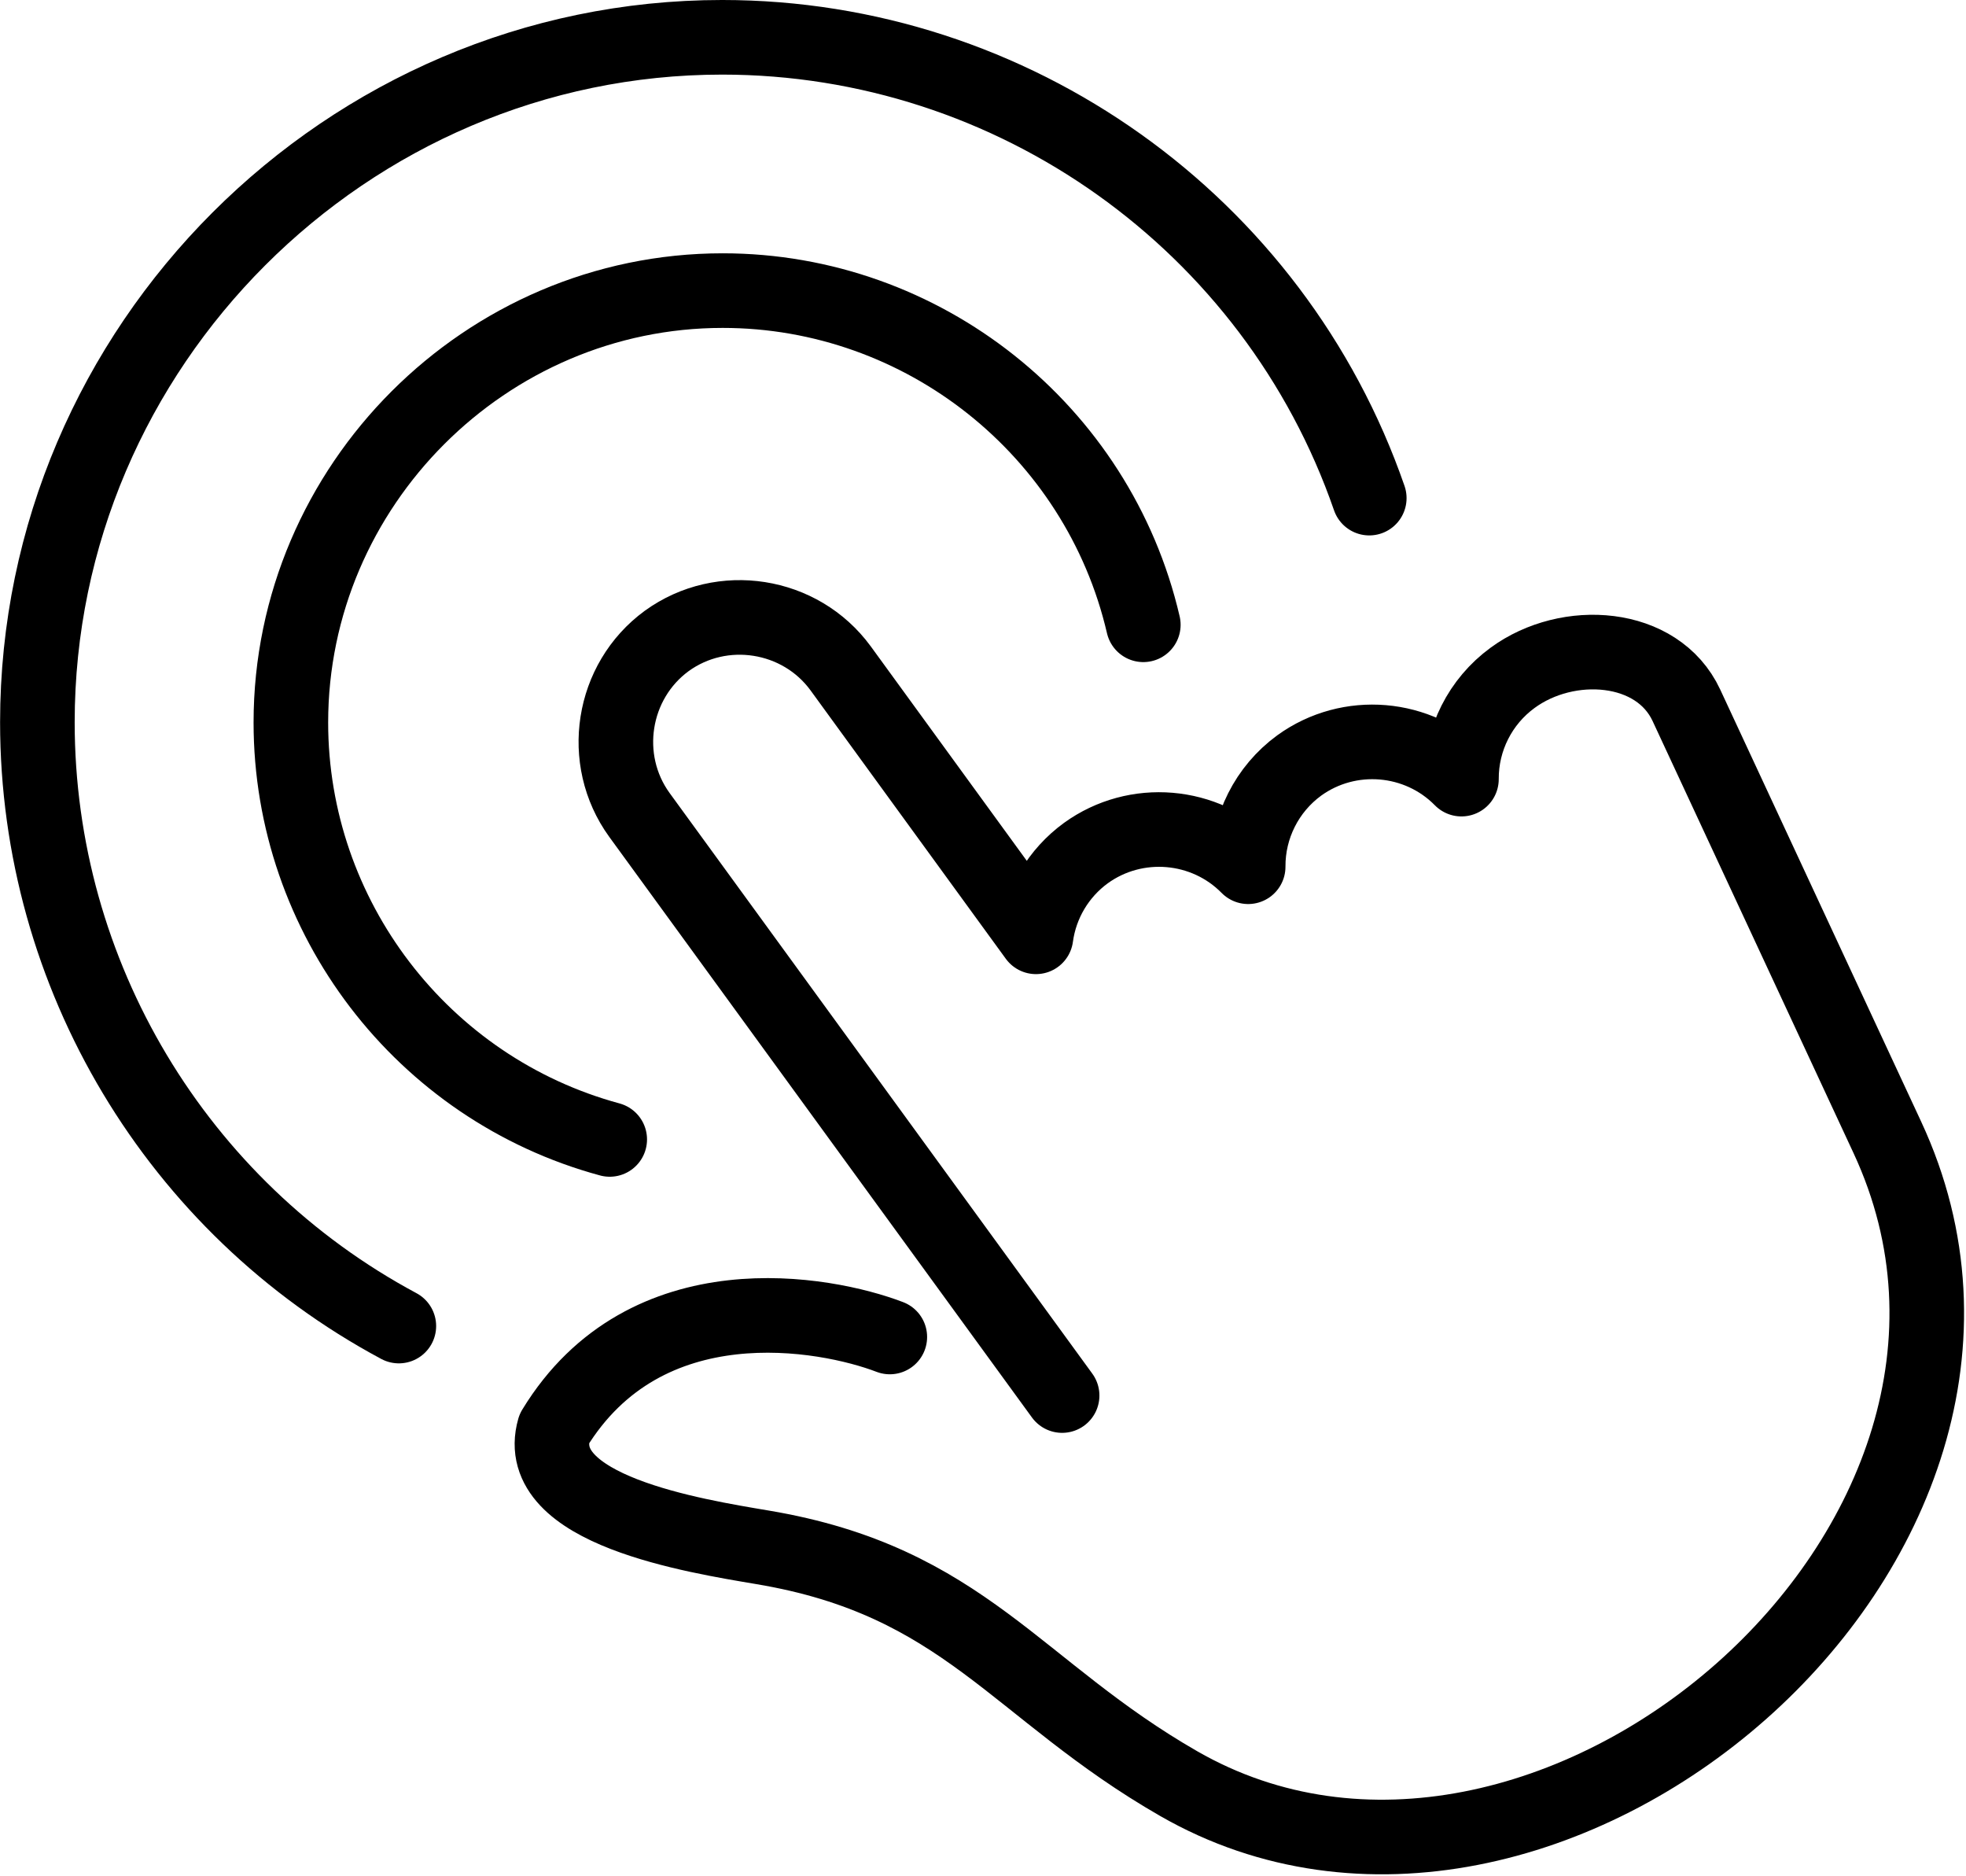 <?xml version="1.0" encoding="UTF-8" standalone="no"?>
<!DOCTYPE svg PUBLIC "-//W3C//DTD SVG 1.1//EN" "http://www.w3.org/Graphics/SVG/1.1/DTD/svg11.dtd">
<svg width="100%" height="100%" viewBox="0 0 369 352" version="1.1" xmlns="http://www.w3.org/2000/svg" xmlns:xlink="http://www.w3.org/1999/xlink" xml:space="preserve" xmlns:serif="http://www.serif.com/" style="fill-rule:evenodd;clip-rule:evenodd;stroke-linecap:round;stroke-linejoin:round;">
    <g id="Layer_2">
        <g id="Layer_1-2">
            <path d="M199.35,261.87L120,152.9C112.495,142.53 114.811,127.83 125.14,120.27C135.507,112.763 150.207,115.074 157.77,125.4L194.44,175.79C195.292,169.498 198.679,163.82 203.81,160.08C213.16,153.319 226.18,154.413 234.27,162.64C234.224,155.141 237.794,148.062 243.85,143.64C253.195,136.876 266.215,137.971 274.3,146.2C274.262,138.701 277.834,131.623 283.89,127.2C294.24,119.59 311.1,120.7 316.52,132.34L354.25,213.45C389.67,289.6 289.89,374.1 221.25,334.7C190.65,317.14 181.02,296.7 143.1,290.35C130.43,288.21 99.66,283.35 104.01,268.14C121.2,239.93 154.93,246.26 167.01,250.88" style="fill:none;fill-rule:nonzero;stroke:black;stroke-width:14px;"/>
            <path d="M114.44,213.81C79.227,204.266 54.593,172.066 54.593,135.582C54.593,91.12 91.18,54.532 135.643,54.532C173.208,54.532 206.089,80.649 214.59,117.24" style="fill:none;fill-rule:nonzero;stroke:black;stroke-width:14px;"/>
            <path d="M74.86,248.83C33.148,226.488 7.016,182.848 7.016,135.529C7.016,65.019 65.037,6.999 135.546,6.999C190.185,6.999 239.121,41.84 257,93.47" style="fill:none;fill-rule:nonzero;stroke:black;stroke-width:14px;"/>
        </g>
    </g>
</svg>
